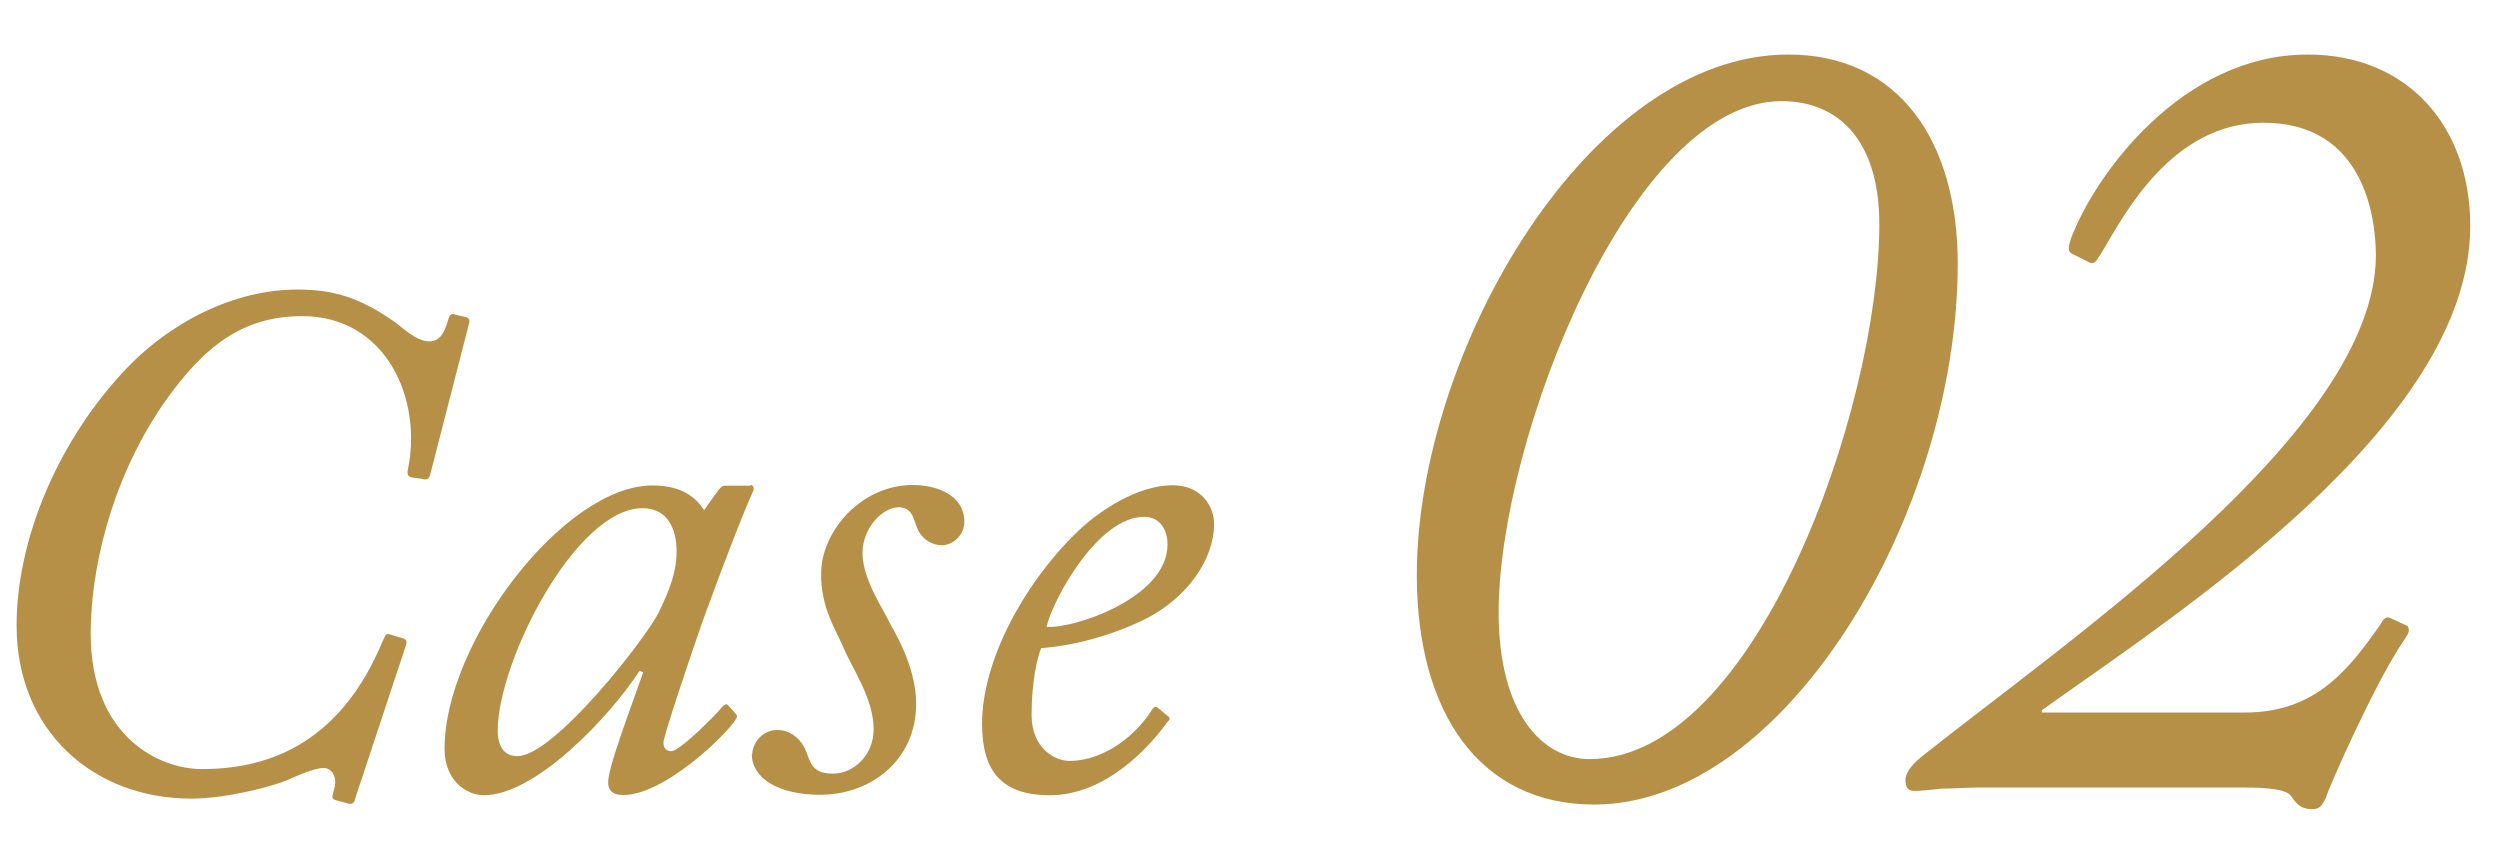 <?xml version="1.0" encoding="UTF-8"?><svg id="_レイヤー_2" xmlns="http://www.w3.org/2000/svg" viewBox="0 0 110 38"><defs><style>.cls-1{fill:#b59046;}.cls-2{fill:none;}</style></defs><g id="_レイヤー_3"><g><g><path class="cls-1" d="m15.62,35.2c-.06.16-.16.19-.29.16l-.58-.16c-.1-.03-.16-.1-.1-.26.03-.16.1-.32.1-.54,0-.35-.22-.61-.51-.61s-.83.19-1.41.45c-.71.35-2.88.9-4.42.9-4.26,0-7.68-2.94-7.68-7.62,0-3.65,1.7-7.9,4.64-11.1,2.08-2.27,4.96-3.68,7.71-3.68,1.54,0,2.69.32,4.22,1.38.42.29.99.9,1.6.9.38,0,.64-.26.83-.99.06-.19.16-.26.29-.19l.42.1c.19.03.26.13.19.32l-1.7,6.62c-.06.19-.13.26-.35.19l-.45-.06c-.16-.03-.22-.1-.19-.32.67-3.14-.96-6.78-4.64-6.78-2.59,0-4.32,1.28-6.14,3.9-2.4,3.52-3.17,7.49-3.17,10.05,0,4.58,3.04,5.98,4.89,5.98,2.69,0,6.02-.93,7.97-5.66.13-.29.16-.32.32-.26l.54.16c.19.06.19.13.16.29l-2.27,6.85Z"/><path class="cls-1" d="m33.03,21.34c.13,0,.16.16.1.29-.61,1.31-2.24,5.73-2.4,6.24-.19.54-1.54,4.51-1.54,4.8s.16.38.35.38c.38,0,2.02-1.66,2.24-1.95.1-.1.19-.16.26-.06l.29.32c.1.1.13.16.06.26-.35.64-3.14,3.36-4.96,3.36-.38,0-.67-.13-.67-.54,0-.48.32-1.47,1.54-4.86l-.16-.06c-1.34,2.05-4.58,5.47-6.85,5.47-.74,0-1.73-.61-1.73-2.05,0-4.67,5.25-11.58,9.15-11.58,1.34,0,1.95.58,2.27,1.09l.61-.86c.1-.13.19-.22.32-.22h1.12Zm-4.03,5.57c.45-.93.77-1.73.77-2.66,0-.86-.32-1.89-1.5-1.89-2.94,0-6.37,6.75-6.37,9.79,0,.74.32,1.12.87,1.12,1.6,0,5.66-5.18,6.24-6.37Z"/><path class="cls-1" d="m33.1,33.18c0-.45.42-1.06,1.09-1.06s1.12.48,1.31,1.02c.19.54.35.9,1.15.9.93,0,1.79-.83,1.79-1.95,0-1.38-.96-2.69-1.38-3.71-.22-.54-.96-1.66-.93-3.14,0-1.86,1.76-3.9,4.03-3.9.96,0,2.27.38,2.27,1.63,0,.58-.51,1.02-.99,1.02-.38,0-.87-.22-1.09-.77-.16-.38-.19-.9-.83-.9s-1.57.86-1.57,2.02.96,2.53,1.15,2.98c.19.38,1.21,1.95,1.21,3.65,0,2.5-2.02,4-4.22,4-1.86,0-3.01-.74-3.01-1.79Z"/><path class="cls-1" d="m43.21,31.84c0-2.69,1.76-6.05,4.1-8.35,1.02-1.02,2.75-2.14,4.29-2.14,1.25,0,1.82.93,1.82,1.7,0,1.57-1.18,3.23-2.97,4.16-1.73.86-3.46,1.22-4.64,1.31-.16.38-.42,1.44-.42,2.94s1.06,2.02,1.66,2.02c1.57,0,2.98-1.18,3.65-2.27.06-.1.16-.16.29-.03l.35.29c.16.1.16.19.03.29-.8,1.12-2.72,3.23-5.18,3.23-2.08,0-2.98-1.02-2.98-3.14Zm2.85-4.26c1.12.1,5.31-1.25,5.31-3.62,0-.64-.32-1.22-1.03-1.22-2.05,0-4.03,3.68-4.29,4.83Z"/><path class="cls-1" d="m62.34,25.3c0-9.8,7.55-22.9,16.35-22.9,4.85,0,7.45,3.8,7.45,9.2,0,11-7.6,23.8-16,23.8-5,0-7.8-4-7.8-10.1Zm20.35-15.45c0-3.55-1.7-5.4-4.3-5.4-6.6,0-12.45,14.85-12.45,22.5,0,4.4,1.9,6.45,4,6.45,7.3,0,12.75-15.4,12.75-23.55Z"/><path class="cls-1" d="m98.79,31.35c3.1,0,4.55-1.9,5.9-3.8.2-.35.3-.45.5-.35l.75.35c.1.2.05.3-.15.6-1.25,1.8-3.35,6.55-3.45,6.95-.2.4-.3.5-.6.5-.45,0-.65-.15-.95-.6-.3-.35-1.5-.35-2.35-.35h-11.35c-.55,0-1.1.05-1.65.05-.5.05-.9.1-1.2.1s-.4-.15-.4-.5c0-.2.15-.55.7-1,6.6-5.25,19.9-14.3,20-22,0-1.8-.55-5.9-4.95-5.9-4.05,0-6.15,4.1-7.05,5.6-.3.5-.4.65-.6.55l-.8-.4c-.15-.1-.15-.25,0-.7,1.05-2.75,4.85-8.05,10.4-8.05,4.35,0,7.15,3.1,7.15,7.55,0,8.8-13.05,17.15-18.85,21.3v.1h8.95Z"/></g><rect class="cls-2" width="110" height="38"/></g></g></svg>